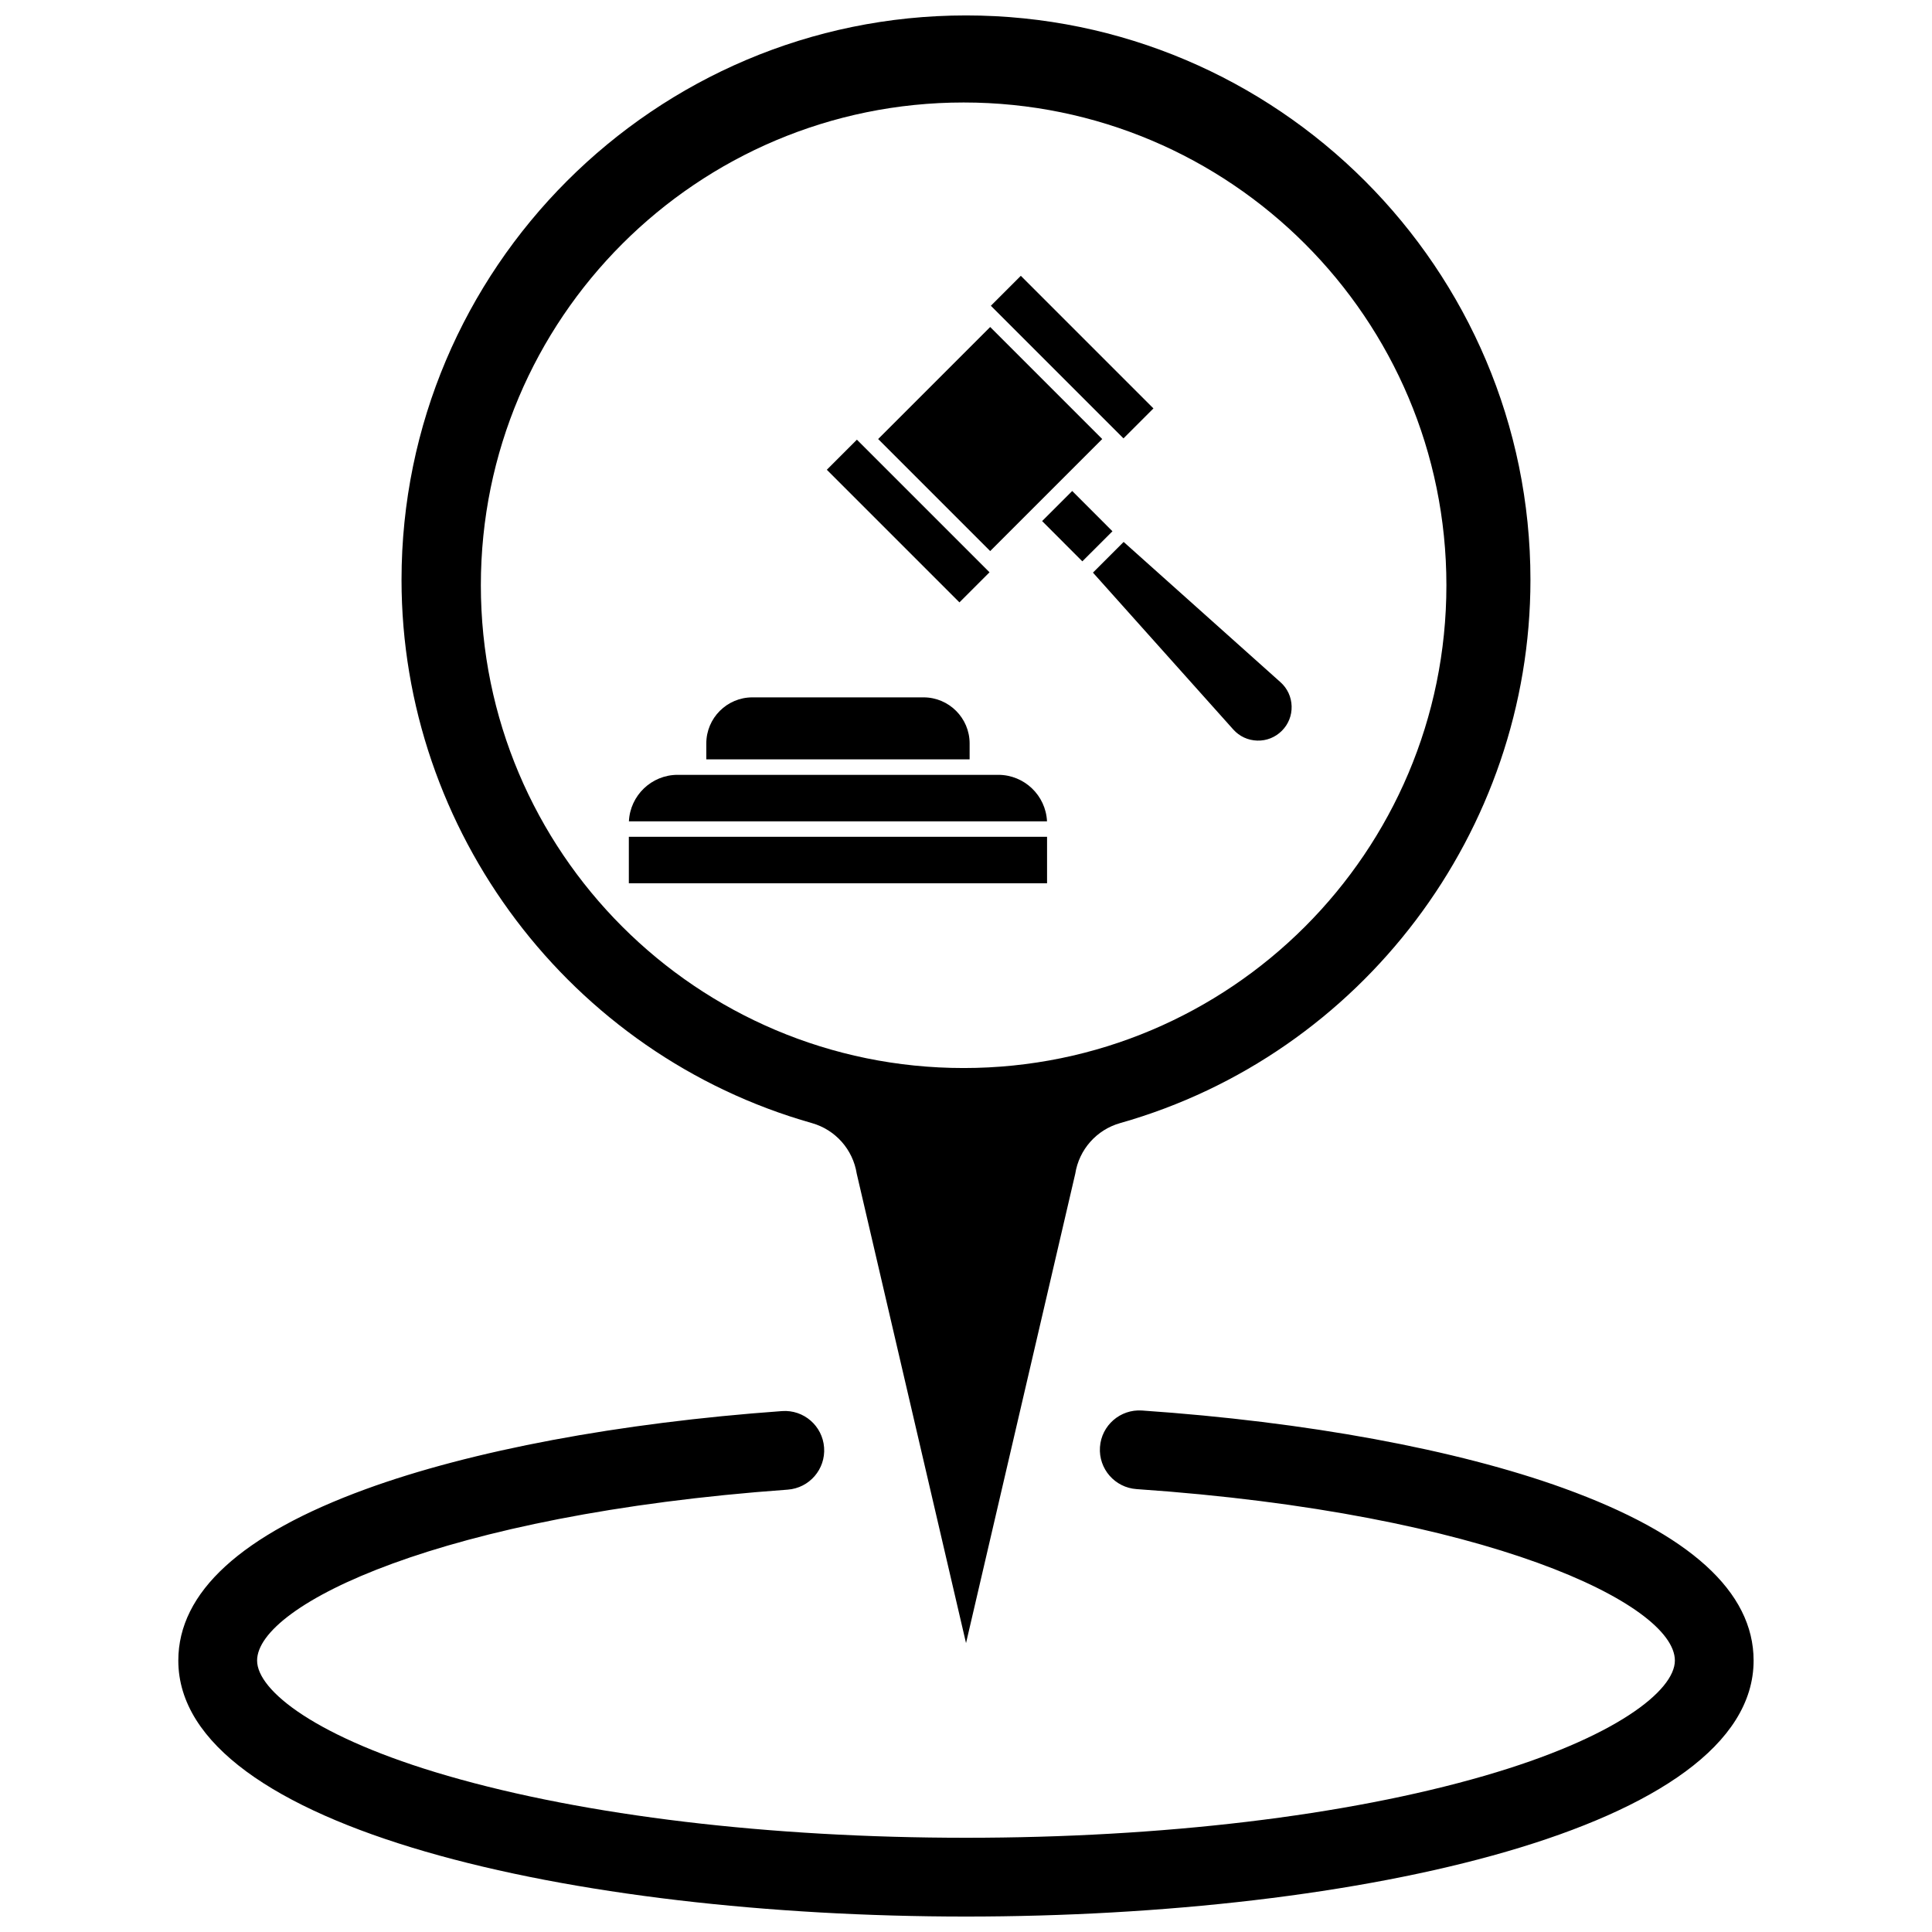 <?xml version="1.0" encoding="UTF-8"?>
<!-- Uploaded to: SVG Repo, www.svgrepo.com, Generator: SVG Repo Mixer Tools -->
<svg width="800px" height="800px" version="1.1" viewBox="144 144 512 512" xmlns="http://www.w3.org/2000/svg">
 <defs>
  <clipPath id="b">
   <path d="m191 517h418v134.9h-418z"/>
  </clipPath>
  <clipPath id="a">
   <path d="m250 148.09h300v431.91h-300z"/>
  </clipPath>
 </defs>
 <g clip-path="url(#b)">
  <path d="m558.42 538.4c-28.465-10.289-68.164-17.605-111.79-20.602-5.75-0.383-10.734 3.949-11.129 9.699-0.395 5.754 3.949 10.734 9.699 11.129 93.078 6.387 142.66 30.496 142.66 45.438 0 7.934-15.629 20.457-50.543 30.562-36.539 10.578-85.309 16.402-137.32 16.402-52.016 0-100.78-5.824-137.32-16.402-34.914-10.105-50.543-22.633-50.543-30.562 0-14.746 48.863-38.688 140.6-45.293 5.754-0.414 10.074-5.41 9.66-11.16-0.414-5.75-5.406-10.078-11.156-9.66-43.125 3.106-82.312 10.453-110.35 20.699-32.934 12.035-49.633 27.312-49.633 45.414 0 44.539 105.01 67.84 208.74 67.84 103.73 0 208.73-23.301 208.73-67.84 0-18.23-16.926-33.594-50.312-45.664z"/>
 </g>
 <g clip-path="url(#a)">
  <path d="m400 148.09c-82.492 0-149.59 67.102-149.59 149.59 0 66.621 44.711 125.82 108.75 143.95 6.238 1.766 10.879 7 11.883 13.406l28.965 124.4 28.949-124.4c1.008-6.406 5.656-11.645 11.898-13.406 64.023-18.133 108.73-77.324 108.73-143.95 0.004-82.488-67.094-149.59-149.58-149.59zm-0.629 278.95c-70.66 0-127.94-57.281-127.94-127.94s57.281-127.94 127.94-127.94 127.94 57.281 127.94 127.94-57.281 127.94-127.94 127.94z"/>
 </g>
 <path d="m414.53 217.09 35.145 35.145-7.941 7.941-35.145-35.145z"/>
 <path d="m371.09 260.52 35.145 35.145-7.973 7.973-35.145-35.145z"/>
 <path d="m400.96 341.02c0-6.734-5.481-12.211-12.211-12.211h-45.359c-6.734 0-12.211 5.477-12.211 12.211v4.211h69.781z"/>
 <path d="m310.65 365.76h110.83v12.316h-110.83z"/>
 <path d="m408.55 349.34h-84.969c-6.922 0-12.594 5.473-12.914 12.316h110.8c-0.324-6.844-5.992-12.316-12.914-12.316z"/>
 <path d="m483.34 324.79-41.562-37.172-8.133 8.133 37.176 41.562c1.641 1.836 3.898 2.883 6.359 2.953 2.465 0.07 4.777-0.852 6.519-2.594 1.742-1.738 2.664-4.055 2.594-6.519-0.07-2.461-1.117-4.723-2.953-6.363z"/>
 <path d="m415.8 280.65 20.301-20.301-29.691-29.688-29.691 29.688 29.691 29.691z"/>
 <path d="m420.17 282.09 7.977-7.973 10.664 10.672-7.977 7.973z"/>
</svg>